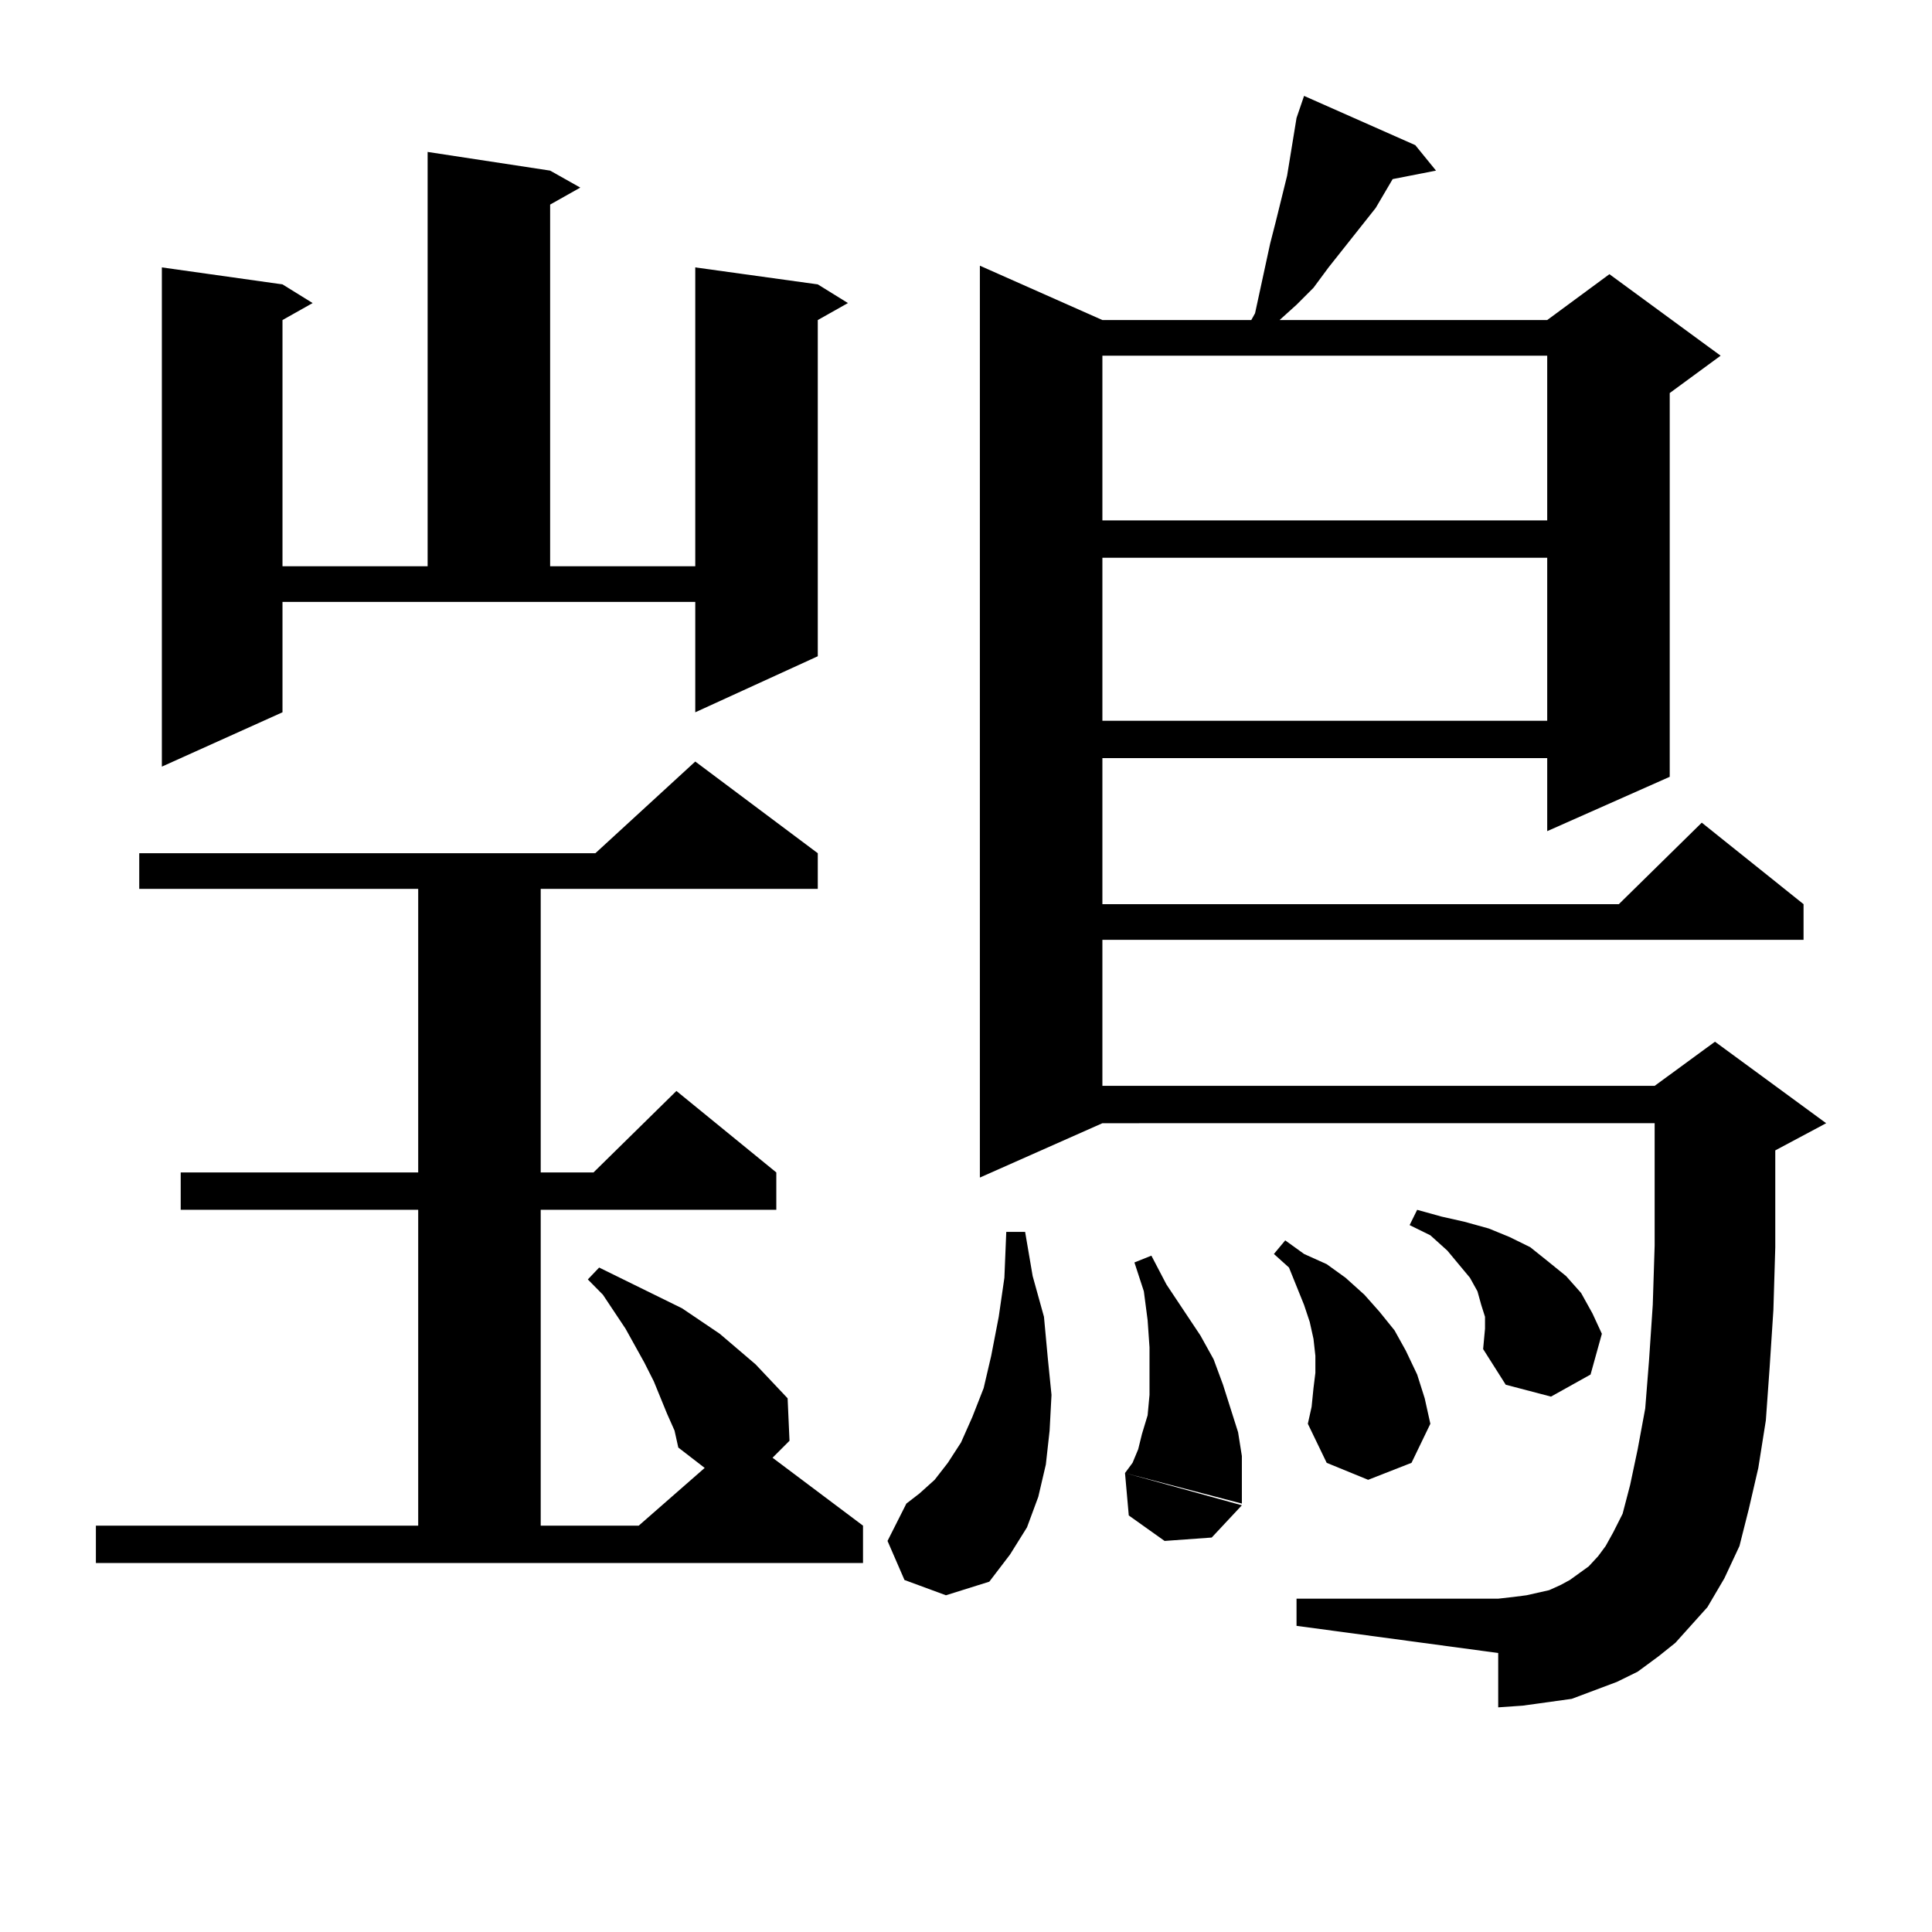 <?xml version="1.0" encoding="utf-8"?>
<!-- Generator: Adobe Illustrator 16.0.0, SVG Export Plug-In . SVG Version: 6.00 Build 0)  -->
<!DOCTYPE svg PUBLIC "-//W3C//DTD SVG 1.1//EN" "http://www.w3.org/Graphics/SVG/1.1/DTD/svg11.dtd">
<svg version="1.1" id="图层_1" xmlns="http://www.w3.org/2000/svg" xmlns:xlink="http://www.w3.org/1999/xlink" x="0px" y="0px"
	 width="1000px" height="1000px" viewBox="0 0 1000 1000" enable-background="new 0 0 1000 1000" xml:space="preserve">
<path d="M345.235,731.668l-6.829-16.699l-4.878-9.668l-9.756-17.578l-11.707-17.578l-7.805-7.91l5.854-6.152l10.731,5.273
	l21.463,10.547l10.731,5.273l19.512,13.184l18.536,15.82l16.585,17.578l0.976,21.973l-8.78,8.789l46.828,35.156v19.336H49.633
	v-19.336h166.825V626.199H93.534v-19.336h122.924V460.086H72.071v-18.457h236.092l51.706-47.461l63.413,47.461v18.457H279.871
	v146.777h27.316l42.926-42.188l51.706,42.188v19.336H279.871v163.477h50.73l34.146-29.883l-13.658-10.547l-1.951-8.789
	L345.235,731.668z M146.216,368.68l-62.438,28.125V138.406l62.438,8.789l15.609,9.668l-15.609,8.789v127.441h75.12V78.641
	l63.413,9.668l15.609,8.789l-15.609,8.789v187.207h75.12V138.406l63.413,8.789l15.609,9.668l-15.609,8.789v174.023l-63.413,29.004
	v-57.129H146.216V368.68z M468.159,817.801l-8.78-20.215l9.756-19.336l6.829-5.273l7.805-7.031l6.829-8.789l6.829-10.547
	l5.854-13.184l5.854-14.941l3.902-16.699l3.902-20.215l2.927-20.215l0.976-23.73h9.756l3.902,22.852l5.854,21.094l1.951,21.094
	L544.255,722l-0.976,18.457l-1.951,17.578l-3.902,16.699l-5.854,15.82l-8.78,14.063l-10.731,14.063l-22.438,7.031L468.159,817.801z
	 M867.174,850.32l-8.78,7.031l-10.731,7.91l-10.731,5.273l-11.707,4.395l-11.707,4.395l-12.683,1.758l-12.683,1.758l-12.683,0.879
	v-28.125l-104.388-14.063v-14.063h104.388l7.805-0.879l6.829-0.879l11.707-2.637l5.854-2.637l4.878-2.637l4.878-3.516l4.878-3.516
	l4.878-5.273l3.902-5.273l3.902-7.031l4.878-9.668l3.902-14.941l3.902-18.457l3.902-21.094l1.951-24.609l1.951-29.004l0.976-30.762
	v-25.488v-37.793H570.596L507.183,609.5V137.527l63.413,28.125h77.071l1.951-3.516l7.805-36.035l2.927-11.426l5.854-23.73
	l4.878-29.883l3.902-11.426l57.56,25.488l10.731,13.184l-22.438,4.395l-8.78,14.941l-24.39,30.762l-7.805,10.547l-8.78,8.789
	l-8.78,7.91h138.533l32.194-23.73l57.56,42.188l-26.341,19.336v198.633l-63.413,28.125V392.41H570.596v75.586h267.311l42.926-42.188
	l52.682,42.188v18.457H570.596v75.586h285.847l31.219-22.852l57.56,42.188l-26.341,14.063v50.098l-0.976,32.52l-1.951,29.883
	l-1.951,27.246l-3.902,24.609l-4.878,21.094l-4.878,19.336l-7.805,16.699l-8.78,14.941L867.174,850.32z M570.596,184.109v85.254
	h230.238v-85.254H570.596z M570.596,288.699v84.375h230.238v-84.375H570.596z M603.766,664.871l8.78,13.184l8.78,13.184
	l6.829,12.305l4.878,13.184l7.805,24.609l1.951,12.305v12.305v12.305l-60.486-15.82l3.902-5.273l2.927-7.031l1.951-7.91l2.927-9.668
	L594.985,722v-11.426v-13.184l-0.976-14.063l-1.951-14.941l-4.878-14.941l8.78-3.516L603.766,664.871z M642.789,779.129
	l-15.609,16.699l-24.39,1.758l-18.536-13.184l-1.951-21.973L642.789,779.129z M679.861,718.484l0.976-7.91v-8.789l-0.976-8.789
	l-1.951-8.789l-2.927-8.789l-7.805-19.336l-7.805-7.031l5.854-7.031l9.756,7.031l11.707,5.273l9.756,7.031l9.756,8.789l7.805,8.789
	l7.805,9.668l5.854,10.547l5.854,12.305l3.902,12.305l2.927,13.184l-9.756,20.215l-22.438,8.789l-21.463-8.789l-9.756-20.215
	l1.951-8.789L679.861,718.484z M767.664,698.27l0.976-10.547v-6.152l-1.951-6.152l-1.951-7.031l-3.902-7.031l-5.854-7.031
	l-5.854-7.031l-8.78-7.91l-10.731-5.273l3.902-7.91l12.683,3.516l11.707,2.637l12.683,3.516l10.731,4.395l10.731,5.273l8.78,7.031
	l9.756,7.91l7.805,8.789l5.854,10.547l4.878,10.547l-5.854,21.094l-20.487,11.426l-23.414-6.152L767.664,698.27z"/>
</svg>
